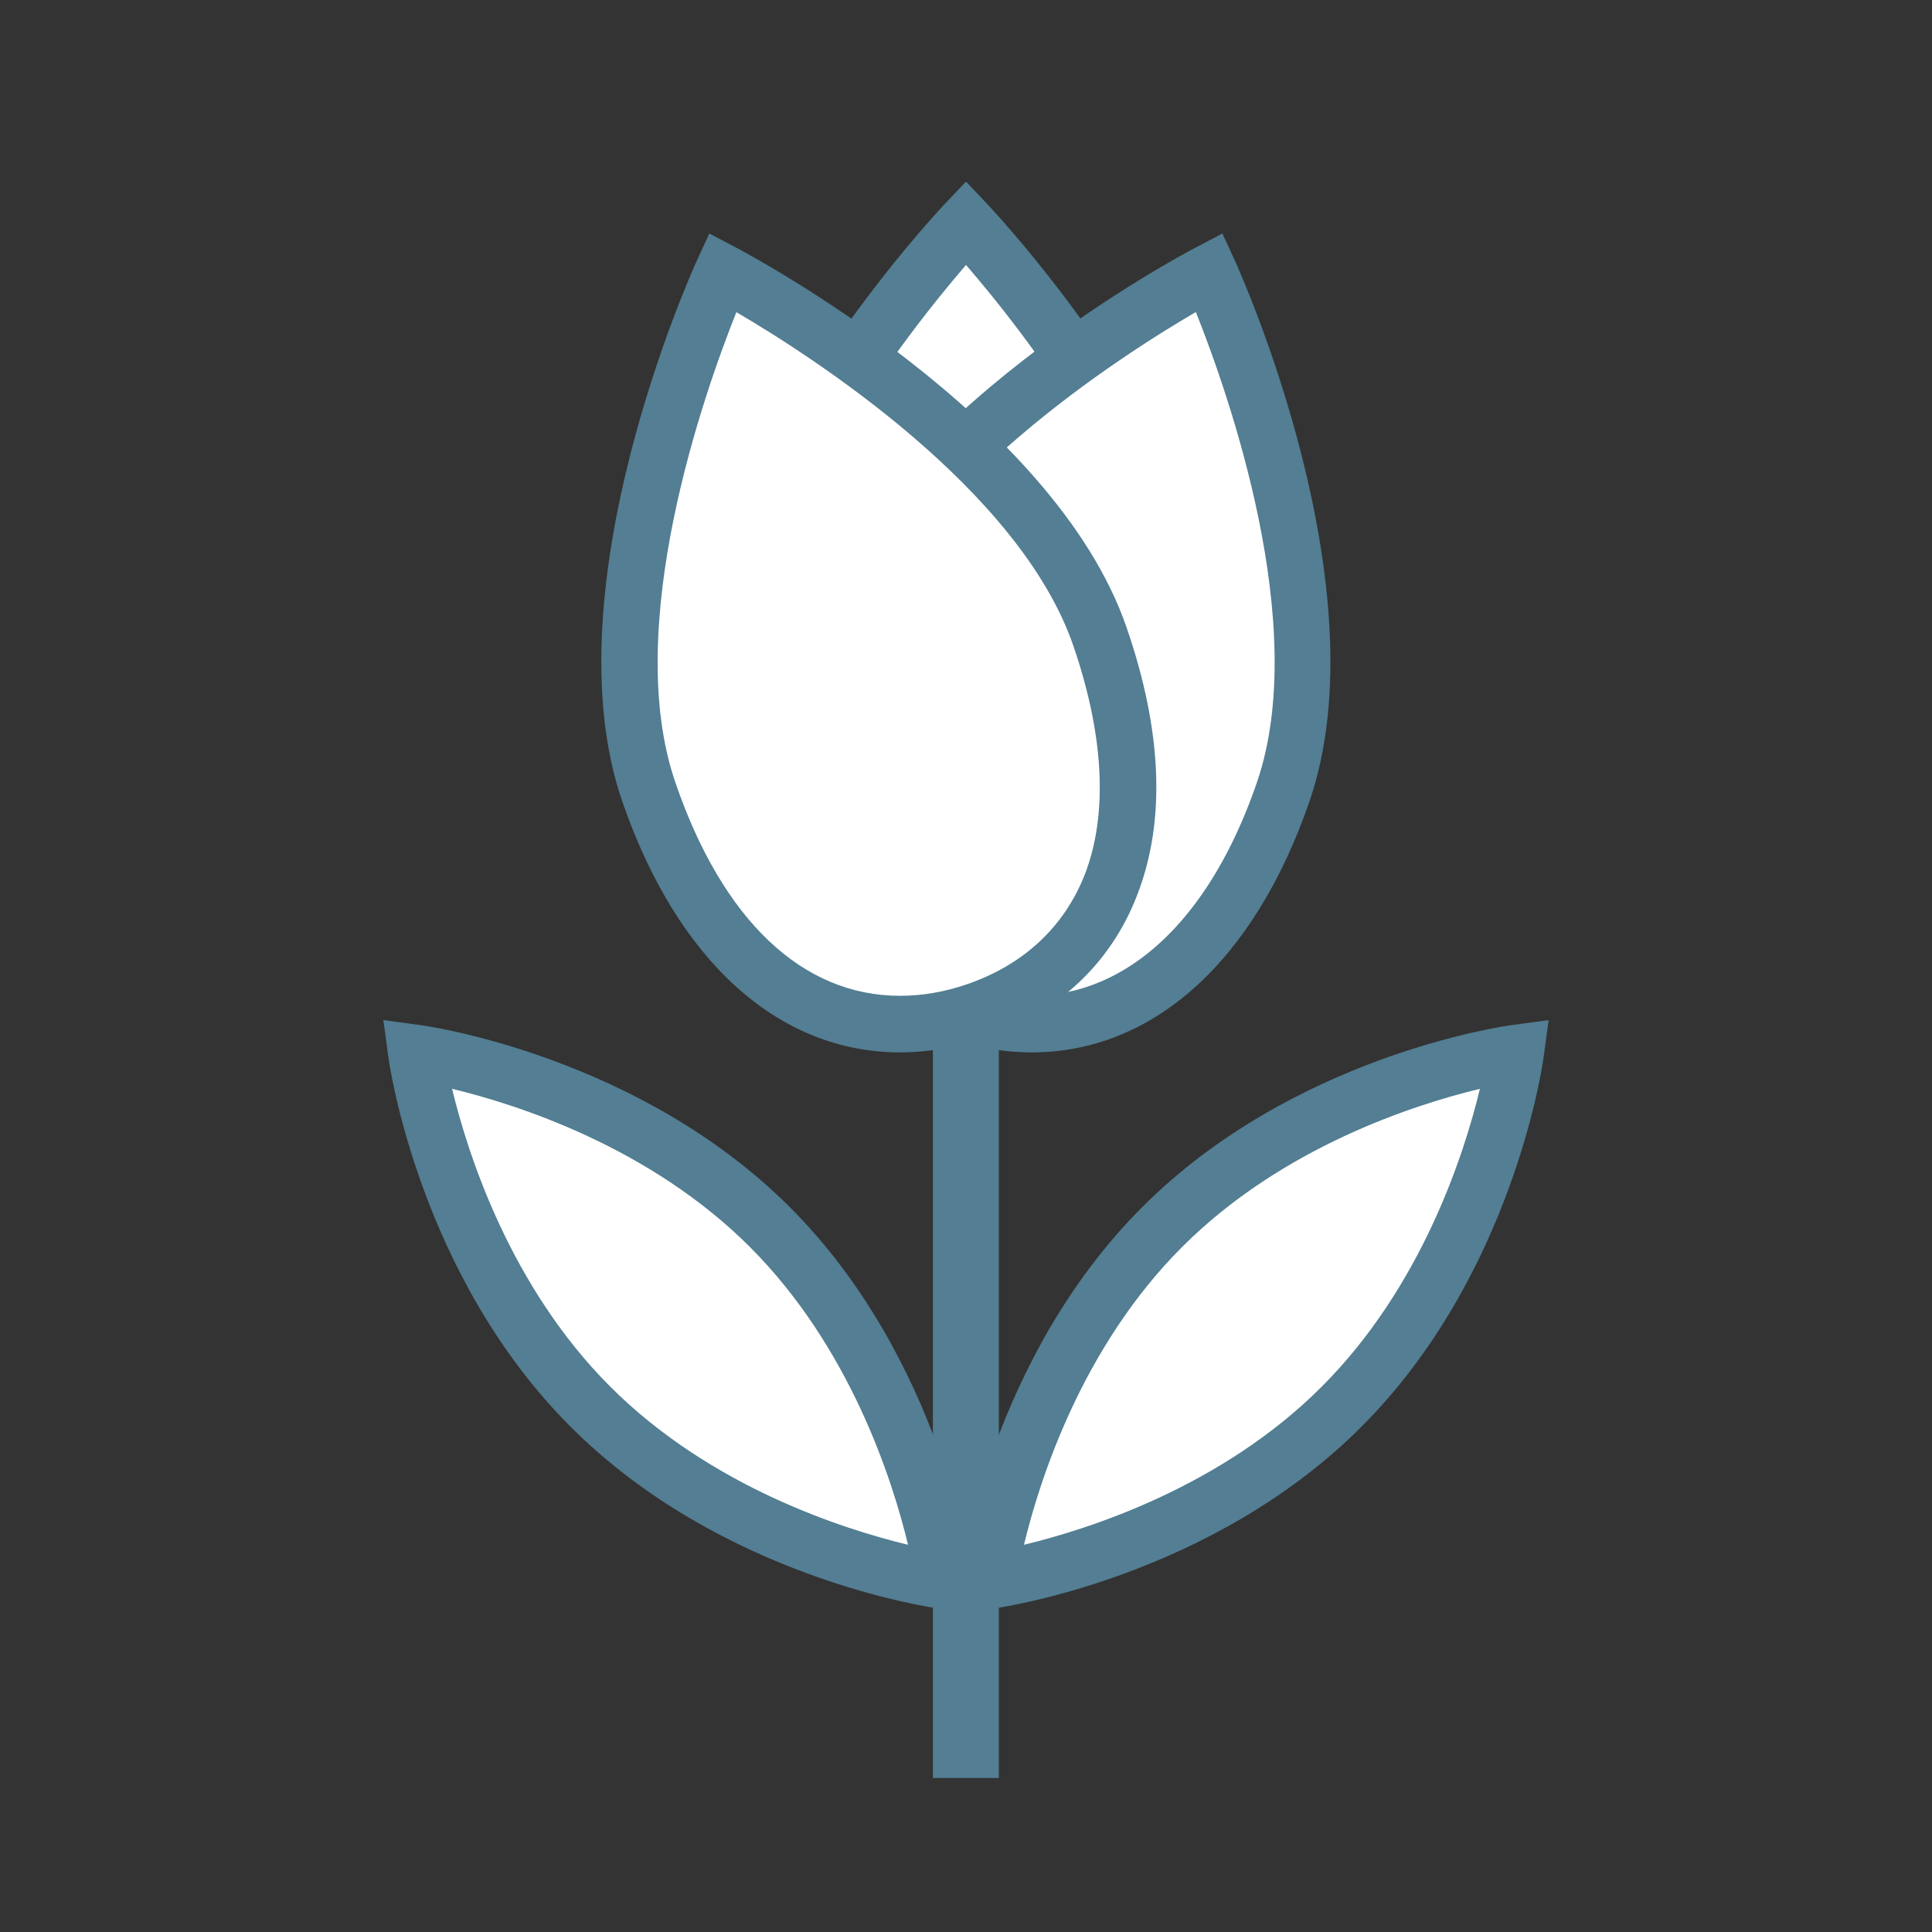 <?xml version="1.0" encoding="UTF-8"?>
<svg id="Layer_1" xmlns="http://www.w3.org/2000/svg" viewBox="0 0 70 70">
  <rect x="0" y="0" width="70" height="70" fill="#333333" stroke="none"/>
  <defs>
    <style>
      .cls-1 {
        fill: #fff;
      }

      .cls-2 {
        fill: #537e93;
      }
    </style>
  </defs>
  <g>
    <g>
      <g>
        <path class="cls-1" d="M48.62,50.97c-5.28,5.29-12.82,6.31-12.82,6.31,0,0,1.03-7.53,6.31-12.82,5.28-5.29,12.82-6.31,12.82-6.31,0,0-1.03,7.54-6.31,12.82Z"/>
        <path class="cls-2" d="M34.6,58.47l.18-1.33c.04-.32,1.14-7.94,6.6-13.4,5.46-5.47,13.08-6.56,13.4-6.6l1.33-.18-.18,1.33c-.04.32-1.14,7.94-6.6,13.4-5.46,5.47-13.08,6.56-13.4,6.6l-1.33.18ZM53.62,39.45c-2.37.57-7.17,2.11-10.79,5.73-3.63,3.63-5.16,8.43-5.73,10.79,2.37-.57,7.18-2.11,10.79-5.73,3.62-3.62,5.16-8.42,5.73-10.79Z"/>
      </g>
      <g>
        <path class="cls-1" d="M21.38,50.97c-5.28-5.28-6.31-12.82-6.31-12.82,0,0,7.54,1.03,12.82,6.31,5.28,5.28,6.31,12.82,6.31,12.82,0,0-7.54-1.02-12.82-6.31Z"/>
        <path class="cls-2" d="M35.4,58.47l-1.33-.18c-.32-.04-7.94-1.13-13.4-6.6-5.46-5.46-6.56-13.08-6.6-13.4l-.18-1.33,1.33.18c.32.04,7.94,1.14,13.4,6.6,5.46,5.46,6.56,13.08,6.6,13.4l.18,1.33ZM16.38,39.45c.57,2.37,2.11,7.17,5.73,10.79,3.63,3.63,8.43,5.16,10.79,5.73-.57-2.37-2.11-7.17-5.73-10.79-3.62-3.62-8.42-5.16-10.79-5.73Z"/>
      </g>
    </g>
    <rect class="cls-2" x="33.8" y="36.02" width="2.39" height="28.4"/>
  </g>
  <g>
    <path class="cls-1" d="M43.65,25.01c0,7.82-3.87,11.36-8.65,11.36s-8.65-3.55-8.65-11.36,8.65-16.94,8.65-16.94c0,0,8.65,9.12,8.65,16.94Z"/>
    <path class="cls-2" d="M35,37.39c-4.67,0-9.67-3.25-9.67-12.39,0-8.13,8.56-17.25,8.93-17.64l.74-.78.74.78c.36.38,8.93,9.51,8.93,17.64,0,9.13-4.99,12.39-9.67,12.39ZM35,9.6c-2.05,2.38-7.63,9.4-7.63,15.4,0,6.48,2.85,10.34,7.63,10.34s7.63-3.87,7.63-10.34c0-6-5.58-13.03-7.63-15.4Z"/>
  </g>
  <g>
    <g>
      <path class="cls-1" d="M46.5,28.69c-2.54,7.39-7.35,9.49-11.87,7.94-4.52-1.55-7.02-6.17-4.48-13.56,2.54-7.39,13.68-13.21,13.68-13.21,0,0,5.21,11.44,2.68,18.83Z"/>
      <path class="cls-2" d="M37.39,38.13c-1.02,0-2.06-.18-3.1-.53-2.65-.91-4.56-2.7-5.51-5.19-1.03-2.67-.89-5.92.39-9.67,2.64-7.69,13.7-13.54,14.17-13.78l.95-.5.45.98c.22.48,5.35,11.89,2.71,19.58-1.99,5.79-5.66,9.11-10.07,9.11ZM43.32,11.31c-2.71,1.58-10.27,6.42-12.21,12.09-1.11,3.23-1.26,6.09-.42,8.27.73,1.9,2.21,3.28,4.27,3.99,4.46,1.54,8.48-1.2,10.58-7.31,1.95-5.68-1.05-14.13-2.21-17.04Z"/>
    </g>
    <g>
      <path class="cls-1" d="M23.51,28.69c2.54,7.39,7.35,9.49,11.87,7.94,4.52-1.55,7.02-6.17,4.48-13.56-2.54-7.39-13.68-13.21-13.68-13.21,0,0-5.21,11.44-2.67,18.83Z"/>
      <path class="cls-2" d="M32.61,38.13h0c-4.41,0-8.08-3.32-10.07-9.11-2.64-7.69,2.49-19.1,2.71-19.58l.45-.98.95.5c.47.25,11.53,6.1,14.17,13.78,1.29,3.74,1.42,7,.39,9.67-.95,2.48-2.86,4.28-5.51,5.19-1.03.35-2.08.53-3.1.53ZM26.68,11.31c-1.16,2.91-4.16,11.37-2.21,17.04,1.71,4.99,4.6,7.73,8.14,7.73h0c.8,0,1.62-.14,2.43-.42,2.06-.71,3.53-2.09,4.27-3.99.84-2.18.69-5.04-.42-8.27-1.95-5.68-9.51-10.51-12.21-12.09Z"/>
    </g>
  </g>
</svg>